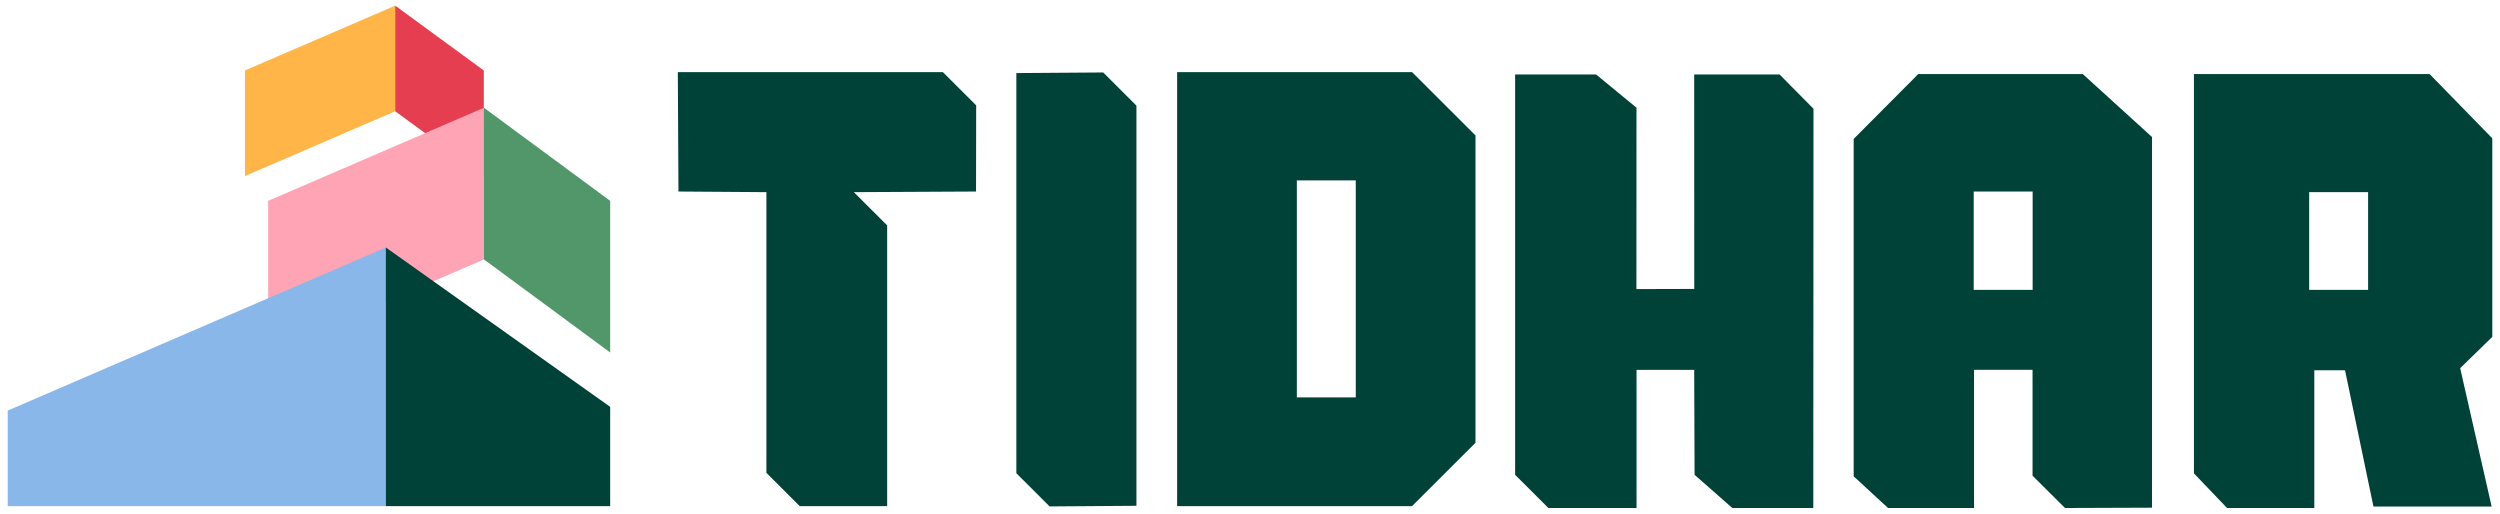 <?xml version="1.0" encoding="utf-8"?>
<!-- Generator: Adobe Illustrator 27.9.0, SVG Export Plug-In . SVG Version: 6.00 Build 0)  -->
<svg version="1.1" id="Layer_1" xmlns="http://www.w3.org/2000/svg" xmlns:xlink="http://www.w3.org/1999/xlink" width="288.815" height="59.339"
	 viewBox="0 0 288.815 59.339">
<style type="text/css">
	.st0{fill:#FFB548;}
	.st1{fill:#E53E51;}
	.st2{fill:#FFA4B4;}
	.st3{fill:#529769;}
	.st4{fill:#8AB7E9;}
	.st5{fill:#004237;}
</style>
<g>
	<polygon class="st0" points="45.655,0.652 28.295,8.14 28.295,20.34 45.655,12.852 	"/>
	<polygon class="st1" points="45.655,0.652 45.655,12.852 55.891,20.34 55.891,8.14 	"/>
	<polygon class="st2" points="30.977,40.724 55.909,29.97 55.909,12.449 30.977,23.203 	"/>
	<polygon class="st3" points="70.491,40.724 55.908,29.97 55.908,12.449 70.491,23.203 	"/>
	<polygon class="st4" points="0.891,47.433 0.891,58.47 44.576,58.472 44.576,28.589 	"/>
	<polygon class="st5" points="44.576,58.471 70.491,58.469 70.491,47.002 44.576,28.588 	"/>
	<polygon class="st5" points="78.306,8.334 78.381,22.126 88.54,22.199 88.54,54.628 
		92.386,58.469 102.49,58.469 102.49,26.041 98.644,22.199 112.758,22.126 
		112.774,12.173 108.928,8.334 	"/>
	<polygon class="st5" points="117.415,8.442 117.415,54.671 121.256,58.505 131.288,58.433 
		131.288,12.205 127.446,8.37 	"/>
	<polygon class="st5" points="195.723,8.606 195.73,33.379 189.048,33.397 189.057,12.442 
		184.391,8.606 175.036,8.606 175.036,54.852 178.878,58.688 189.064,58.688 
		189.064,42.731 195.723,42.731 195.768,54.852 200.128,58.688 209.483,58.688 
		209.505,12.563 205.59,8.606 	"/>
	<path class="st5" d="M228.015,22.13h6.808v11.354h-6.808V22.13z M221.612,8.553
		l-7.465,7.495v38.979l3.974,3.661h9.934V42.72h6.757V54.956l3.751,3.732
		l10.052-0.037V15.83l-8.004-7.277H221.612z"/>
	<path class="st5" d="M149.819,20.839h6.808v25.068h-6.808V20.839z M135.99,8.334V58.469
		h27.14l7.328-7.315V15.649l-7.328-7.315H135.99z"/>
	<path class="st5" d="M266.77,22.199h6.808v11.285h-6.808V22.199z M253.457,8.553v46.136
		l3.827,3.999h10.08V42.775h3.547l3.284,15.742h13.654l-3.636-15.984l3.712-3.62
		V15.981l-7.244-7.428H253.457z"/>
</g>
</svg>
